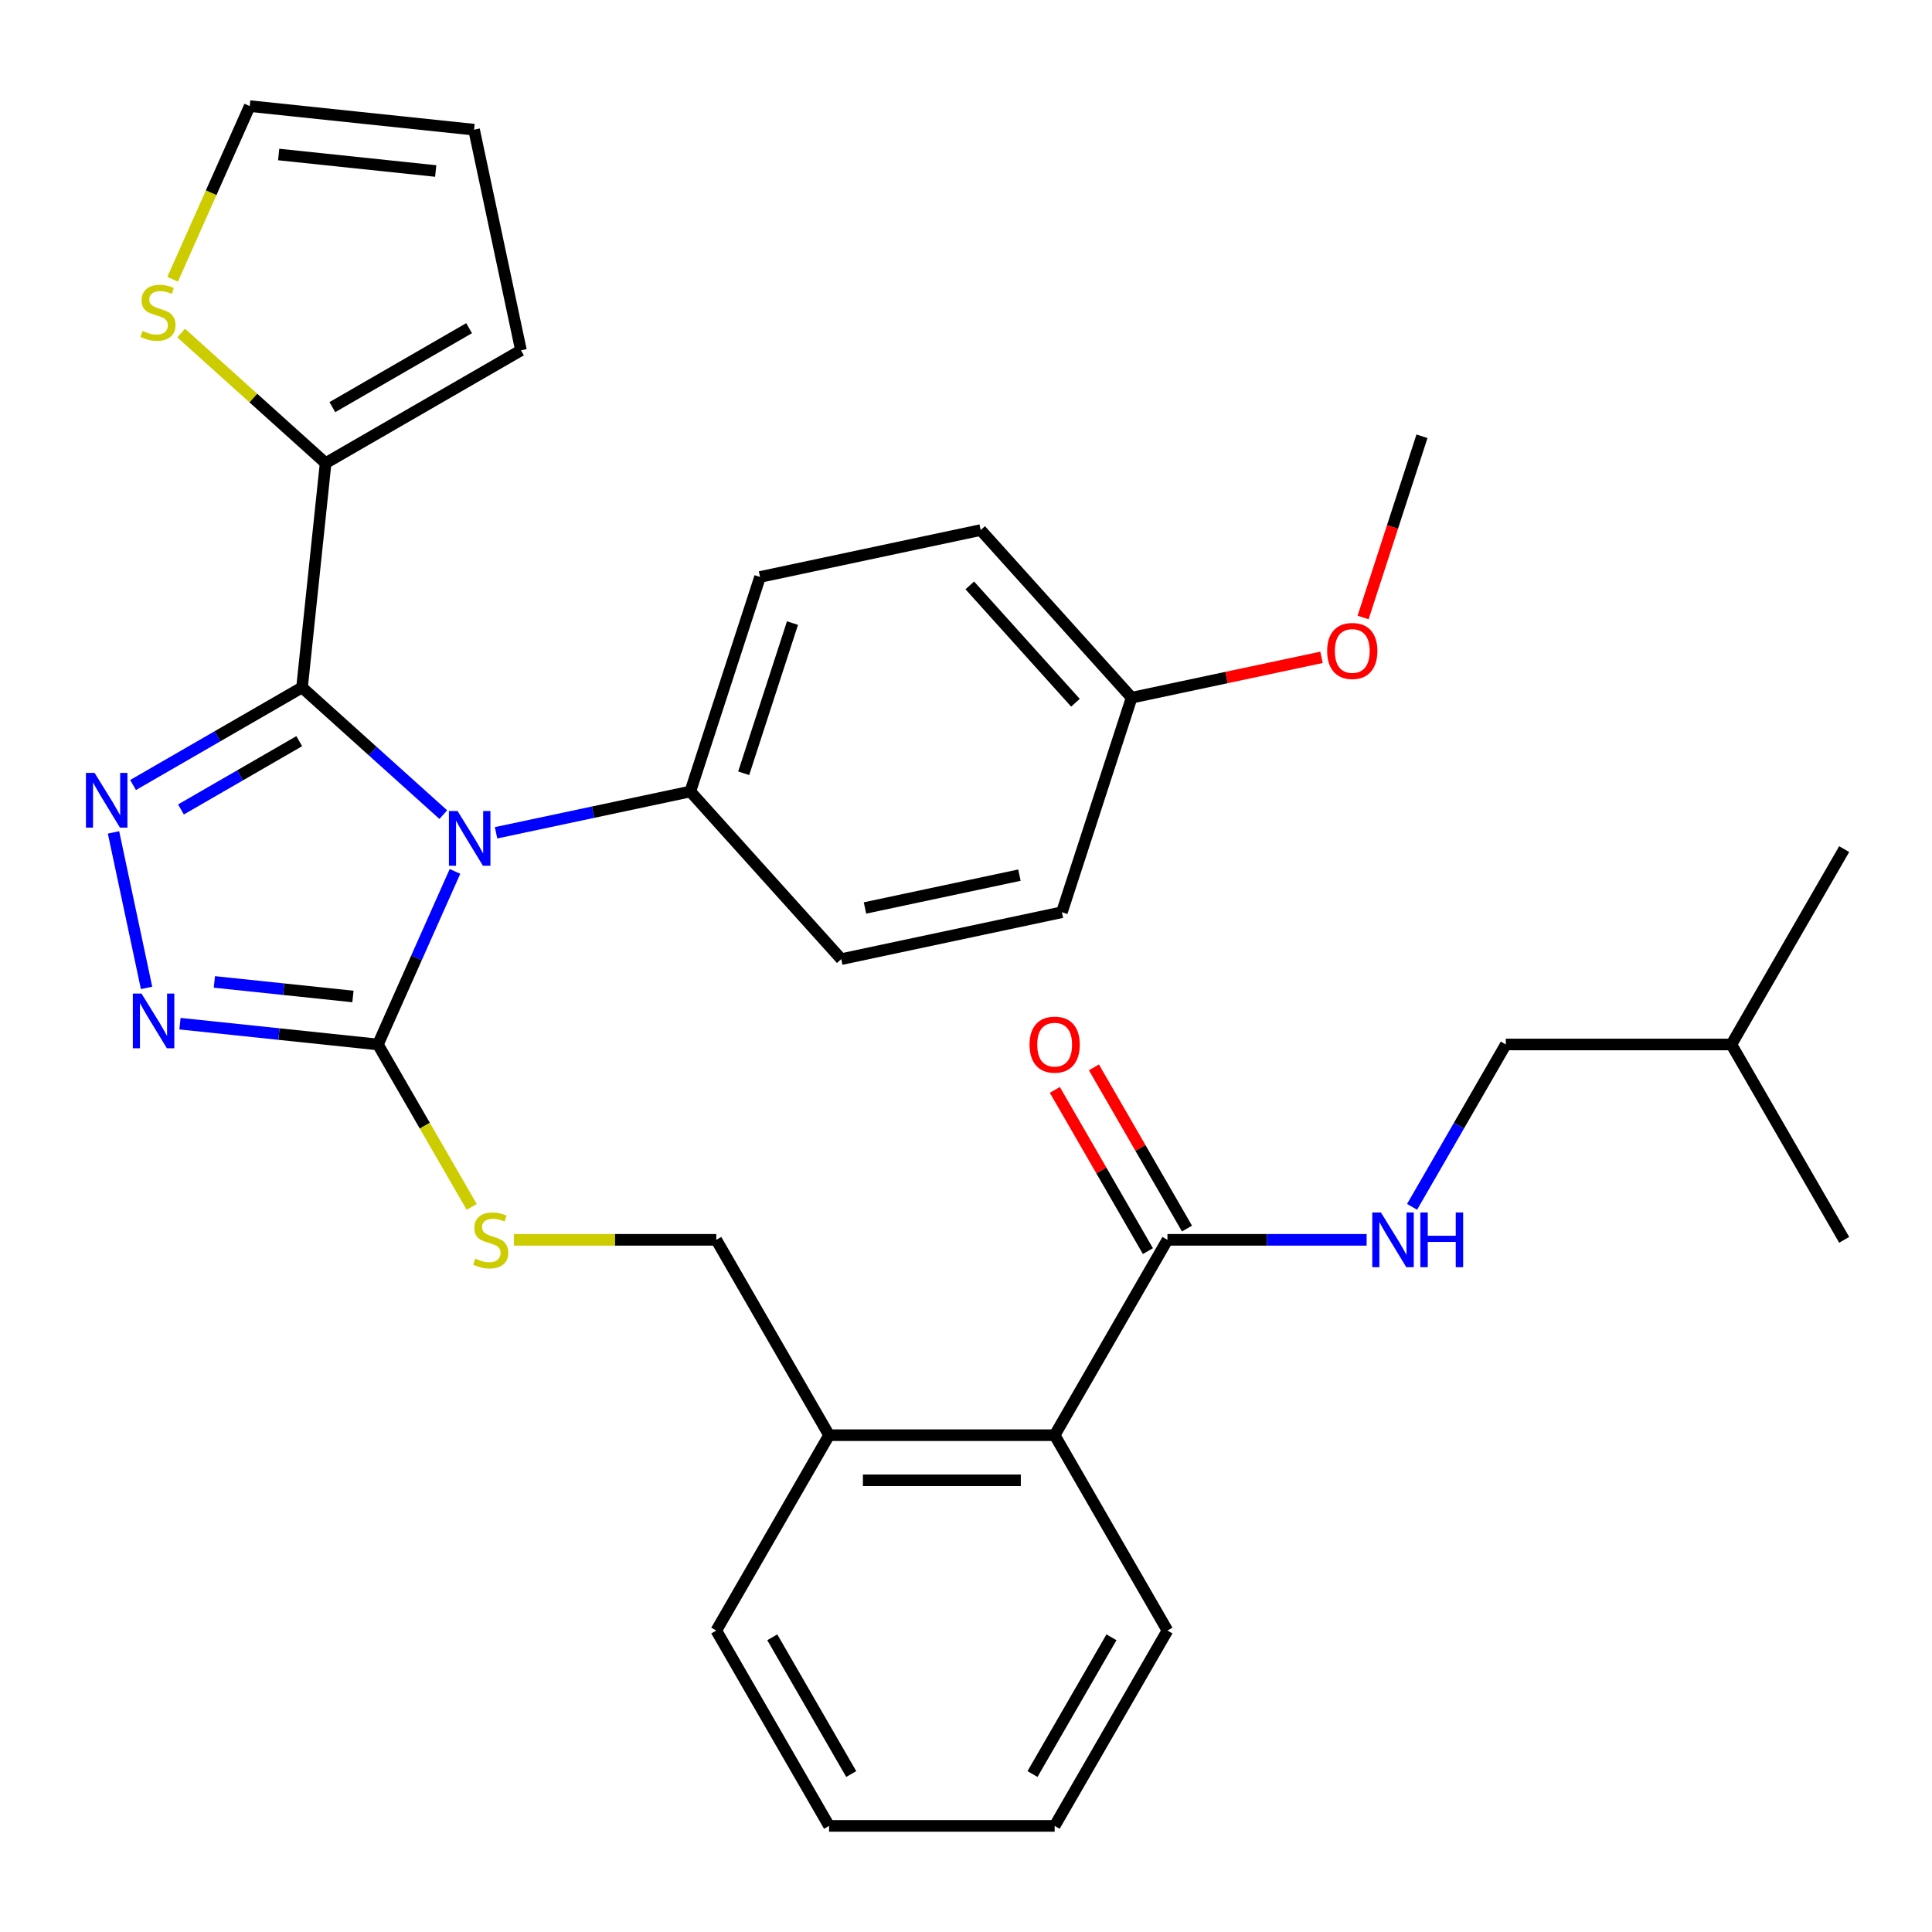 <?xml version='1.0' encoding='iso-8859-1'?>
<svg version='1.1' baseProfile='full'
              xmlns='http://www.w3.org/2000/svg'
                      xmlns:rdkit='http://www.rdkit.org/xml'
                      xmlns:xlink='http://www.w3.org/1999/xlink'
                  xml:space='preserve'
width='1000px' height='1000px' viewBox='0 0 1000 1000'>
<!-- END OF HEADER -->
<rect style='opacity:1.0;fill:#FFFFFF;stroke:none' width='1000' height='1000' x='0' y='0'> </rect>
<path class='bond-0' d='M 545.984,564.136 L 570.071,605.854' style='fill:none;fill-rule:evenodd;stroke:#FF0000;stroke-width:6px;stroke-linecap:butt;stroke-linejoin:miter;stroke-opacity:1' />
<path class='bond-0' d='M 570.071,605.854 L 594.157,647.573' style='fill:none;fill-rule:evenodd;stroke:#000000;stroke-width:6px;stroke-linecap:butt;stroke-linejoin:miter;stroke-opacity:1' />
<path class='bond-0' d='M 566.208,552.46 L 590.294,594.179' style='fill:none;fill-rule:evenodd;stroke:#FF0000;stroke-width:6px;stroke-linecap:butt;stroke-linejoin:miter;stroke-opacity:1' />
<path class='bond-0' d='M 590.294,594.179 L 614.38,635.897' style='fill:none;fill-rule:evenodd;stroke:#000000;stroke-width:6px;stroke-linecap:butt;stroke-linejoin:miter;stroke-opacity:1' />
<path class='bond-1' d='M 604.268,641.735 L 655.818,641.735' style='fill:none;fill-rule:evenodd;stroke:#000000;stroke-width:6px;stroke-linecap:butt;stroke-linejoin:miter;stroke-opacity:1' />
<path class='bond-1' d='M 655.818,641.735 L 707.368,641.735' style='fill:none;fill-rule:evenodd;stroke:#0000FF;stroke-width:6px;stroke-linecap:butt;stroke-linejoin:miter;stroke-opacity:1' />
<path class='bond-2' d='M 604.268,641.735 L 545.889,742.851' style='fill:none;fill-rule:evenodd;stroke:#000000;stroke-width:6px;stroke-linecap:butt;stroke-linejoin:miter;stroke-opacity:1' />
<path class='bond-3' d='M 779.407,540.619 L 755.147,582.637' style='fill:none;fill-rule:evenodd;stroke:#000000;stroke-width:6px;stroke-linecap:butt;stroke-linejoin:miter;stroke-opacity:1' />
<path class='bond-3' d='M 755.147,582.637 L 730.888,624.656' style='fill:none;fill-rule:evenodd;stroke:#0000FF;stroke-width:6px;stroke-linecap:butt;stroke-linejoin:miter;stroke-opacity:1' />
<path class='bond-4' d='M 779.407,540.619 L 896.166,540.619' style='fill:none;fill-rule:evenodd;stroke:#000000;stroke-width:6px;stroke-linecap:butt;stroke-linejoin:miter;stroke-opacity:1' />
<path class='bond-5' d='M 896.166,540.619 L 954.545,439.503' style='fill:none;fill-rule:evenodd;stroke:#000000;stroke-width:6px;stroke-linecap:butt;stroke-linejoin:miter;stroke-opacity:1' />
<path class='bond-6' d='M 896.166,540.619 L 954.545,641.735' style='fill:none;fill-rule:evenodd;stroke:#000000;stroke-width:6px;stroke-linecap:butt;stroke-linejoin:miter;stroke-opacity:1' />
<path class='bond-7' d='M 235.498,451.033 L 215.555,495.826' style='fill:none;fill-rule:evenodd;stroke:#0000FF;stroke-width:6px;stroke-linecap:butt;stroke-linejoin:miter;stroke-opacity:1' />
<path class='bond-7' d='M 215.555,495.826 L 195.612,540.619' style='fill:none;fill-rule:evenodd;stroke:#000000;stroke-width:6px;stroke-linecap:butt;stroke-linejoin:miter;stroke-opacity:1' />
<path class='bond-8' d='M 229.443,421.656 L 192.888,388.741' style='fill:none;fill-rule:evenodd;stroke:#0000FF;stroke-width:6px;stroke-linecap:butt;stroke-linejoin:miter;stroke-opacity:1' />
<path class='bond-8' d='M 192.888,388.741 L 156.333,355.827' style='fill:none;fill-rule:evenodd;stroke:#000000;stroke-width:6px;stroke-linecap:butt;stroke-linejoin:miter;stroke-opacity:1' />
<path class='bond-9' d='M 256.761,431.051 L 307.035,420.365' style='fill:none;fill-rule:evenodd;stroke:#0000FF;stroke-width:6px;stroke-linecap:butt;stroke-linejoin:miter;stroke-opacity:1' />
<path class='bond-9' d='M 307.035,420.365 L 357.31,409.679' style='fill:none;fill-rule:evenodd;stroke:#000000;stroke-width:6px;stroke-linecap:butt;stroke-linejoin:miter;stroke-opacity:1' />
<path class='bond-10' d='M 195.612,540.619 L 144.382,535.234' style='fill:none;fill-rule:evenodd;stroke:#000000;stroke-width:6px;stroke-linecap:butt;stroke-linejoin:miter;stroke-opacity:1' />
<path class='bond-10' d='M 144.382,535.234 L 93.152,529.85' style='fill:none;fill-rule:evenodd;stroke:#0000FF;stroke-width:6px;stroke-linecap:butt;stroke-linejoin:miter;stroke-opacity:1' />
<path class='bond-10' d='M 182.684,515.78 L 146.823,512.01' style='fill:none;fill-rule:evenodd;stroke:#000000;stroke-width:6px;stroke-linecap:butt;stroke-linejoin:miter;stroke-opacity:1' />
<path class='bond-10' d='M 146.823,512.01 L 110.962,508.241' style='fill:none;fill-rule:evenodd;stroke:#0000FF;stroke-width:6px;stroke-linecap:butt;stroke-linejoin:miter;stroke-opacity:1' />
<path class='bond-11' d='M 195.612,540.619 L 219.883,582.657' style='fill:none;fill-rule:evenodd;stroke:#000000;stroke-width:6px;stroke-linecap:butt;stroke-linejoin:miter;stroke-opacity:1' />
<path class='bond-11' d='M 219.883,582.657 L 244.154,624.696' style='fill:none;fill-rule:evenodd;stroke:#CCCC00;stroke-width:6px;stroke-linecap:butt;stroke-linejoin:miter;stroke-opacity:1' />
<path class='bond-12' d='M 75.862,511.335 L 58.755,430.849' style='fill:none;fill-rule:evenodd;stroke:#0000FF;stroke-width:6px;stroke-linecap:butt;stroke-linejoin:miter;stroke-opacity:1' />
<path class='bond-13' d='M 68.876,406.321 L 112.605,381.074' style='fill:none;fill-rule:evenodd;stroke:#0000FF;stroke-width:6px;stroke-linecap:butt;stroke-linejoin:miter;stroke-opacity:1' />
<path class='bond-13' d='M 112.605,381.074 L 156.333,355.827' style='fill:none;fill-rule:evenodd;stroke:#000000;stroke-width:6px;stroke-linecap:butt;stroke-linejoin:miter;stroke-opacity:1' />
<path class='bond-13' d='M 93.671,418.97 L 124.281,401.297' style='fill:none;fill-rule:evenodd;stroke:#0000FF;stroke-width:6px;stroke-linecap:butt;stroke-linejoin:miter;stroke-opacity:1' />
<path class='bond-13' d='M 124.281,401.297 L 154.891,383.624' style='fill:none;fill-rule:evenodd;stroke:#000000;stroke-width:6px;stroke-linecap:butt;stroke-linejoin:miter;stroke-opacity:1' />
<path class='bond-14' d='M 156.333,355.827 L 168.538,239.708' style='fill:none;fill-rule:evenodd;stroke:#000000;stroke-width:6px;stroke-linecap:butt;stroke-linejoin:miter;stroke-opacity:1' />
<path class='bond-15' d='M 265.99,641.735 L 318.37,641.735' style='fill:none;fill-rule:evenodd;stroke:#CCCC00;stroke-width:6px;stroke-linecap:butt;stroke-linejoin:miter;stroke-opacity:1' />
<path class='bond-15' d='M 318.37,641.735 L 370.75,641.735' style='fill:none;fill-rule:evenodd;stroke:#000000;stroke-width:6px;stroke-linecap:butt;stroke-linejoin:miter;stroke-opacity:1' />
<path class='bond-16' d='M 604.268,843.968 L 545.889,945.084' style='fill:none;fill-rule:evenodd;stroke:#000000;stroke-width:6px;stroke-linecap:butt;stroke-linejoin:miter;stroke-opacity:1' />
<path class='bond-16' d='M 575.288,847.459 L 534.423,918.241' style='fill:none;fill-rule:evenodd;stroke:#000000;stroke-width:6px;stroke-linecap:butt;stroke-linejoin:miter;stroke-opacity:1' />
<path class='bond-17' d='M 604.268,843.968 L 545.889,742.851' style='fill:none;fill-rule:evenodd;stroke:#000000;stroke-width:6px;stroke-linecap:butt;stroke-linejoin:miter;stroke-opacity:1' />
<path class='bond-18' d='M 370.75,641.735 L 429.13,742.851' style='fill:none;fill-rule:evenodd;stroke:#000000;stroke-width:6px;stroke-linecap:butt;stroke-linejoin:miter;stroke-opacity:1' />
<path class='bond-19' d='M 545.889,945.084 L 429.13,945.084' style='fill:none;fill-rule:evenodd;stroke:#000000;stroke-width:6px;stroke-linecap:butt;stroke-linejoin:miter;stroke-opacity:1' />
<path class='bond-20' d='M 429.13,945.084 L 370.75,843.968' style='fill:none;fill-rule:evenodd;stroke:#000000;stroke-width:6px;stroke-linecap:butt;stroke-linejoin:miter;stroke-opacity:1' />
<path class='bond-20' d='M 440.596,918.241 L 399.731,847.459' style='fill:none;fill-rule:evenodd;stroke:#000000;stroke-width:6px;stroke-linecap:butt;stroke-linejoin:miter;stroke-opacity:1' />
<path class='bond-21' d='M 507.598,274.359 L 585.725,361.128' style='fill:none;fill-rule:evenodd;stroke:#000000;stroke-width:6px;stroke-linecap:butt;stroke-linejoin:miter;stroke-opacity:1' />
<path class='bond-21' d='M 501.963,302.999 L 556.652,363.738' style='fill:none;fill-rule:evenodd;stroke:#000000;stroke-width:6px;stroke-linecap:butt;stroke-linejoin:miter;stroke-opacity:1' />
<path class='bond-22' d='M 507.598,274.359 L 393.39,298.634' style='fill:none;fill-rule:evenodd;stroke:#000000;stroke-width:6px;stroke-linecap:butt;stroke-linejoin:miter;stroke-opacity:1' />
<path class='bond-23' d='M 585.725,361.128 L 549.644,472.172' style='fill:none;fill-rule:evenodd;stroke:#000000;stroke-width:6px;stroke-linecap:butt;stroke-linejoin:miter;stroke-opacity:1' />
<path class='bond-24' d='M 585.725,361.128 L 634.869,350.682' style='fill:none;fill-rule:evenodd;stroke:#000000;stroke-width:6px;stroke-linecap:butt;stroke-linejoin:miter;stroke-opacity:1' />
<path class='bond-24' d='M 634.869,350.682 L 684.013,340.236' style='fill:none;fill-rule:evenodd;stroke:#FF0000;stroke-width:6px;stroke-linecap:butt;stroke-linejoin:miter;stroke-opacity:1' />
<path class='bond-25' d='M 93.768,172.385 L 131.153,206.046' style='fill:none;fill-rule:evenodd;stroke:#CCCC00;stroke-width:6px;stroke-linecap:butt;stroke-linejoin:miter;stroke-opacity:1' />
<path class='bond-25' d='M 131.153,206.046 L 168.538,239.708' style='fill:none;fill-rule:evenodd;stroke:#000000;stroke-width:6px;stroke-linecap:butt;stroke-linejoin:miter;stroke-opacity:1' />
<path class='bond-26' d='M 89.355,144.542 L 109.307,99.729' style='fill:none;fill-rule:evenodd;stroke:#CCCC00;stroke-width:6px;stroke-linecap:butt;stroke-linejoin:miter;stroke-opacity:1' />
<path class='bond-26' d='M 109.307,99.729 L 129.259,54.916' style='fill:none;fill-rule:evenodd;stroke:#000000;stroke-width:6px;stroke-linecap:butt;stroke-linejoin:miter;stroke-opacity:1' />
<path class='bond-27' d='M 168.538,239.708 L 269.654,181.328' style='fill:none;fill-rule:evenodd;stroke:#000000;stroke-width:6px;stroke-linecap:butt;stroke-linejoin:miter;stroke-opacity:1' />
<path class='bond-27' d='M 172.029,210.728 L 242.811,169.862' style='fill:none;fill-rule:evenodd;stroke:#000000;stroke-width:6px;stroke-linecap:butt;stroke-linejoin:miter;stroke-opacity:1' />
<path class='bond-28' d='M 269.654,181.328 L 245.379,67.121' style='fill:none;fill-rule:evenodd;stroke:#000000;stroke-width:6px;stroke-linecap:butt;stroke-linejoin:miter;stroke-opacity:1' />
<path class='bond-29' d='M 245.379,67.121 L 129.259,54.916' style='fill:none;fill-rule:evenodd;stroke:#000000;stroke-width:6px;stroke-linecap:butt;stroke-linejoin:miter;stroke-opacity:1' />
<path class='bond-29' d='M 225.52,88.514 L 144.236,79.971' style='fill:none;fill-rule:evenodd;stroke:#000000;stroke-width:6px;stroke-linecap:butt;stroke-linejoin:miter;stroke-opacity:1' />
<path class='bond-30' d='M 549.644,472.172 L 435.437,496.447' style='fill:none;fill-rule:evenodd;stroke:#000000;stroke-width:6px;stroke-linecap:butt;stroke-linejoin:miter;stroke-opacity:1' />
<path class='bond-30' d='M 527.658,452.972 L 447.713,469.965' style='fill:none;fill-rule:evenodd;stroke:#000000;stroke-width:6px;stroke-linecap:butt;stroke-linejoin:miter;stroke-opacity:1' />
<path class='bond-31' d='M 435.437,496.447 L 357.31,409.679' style='fill:none;fill-rule:evenodd;stroke:#000000;stroke-width:6px;stroke-linecap:butt;stroke-linejoin:miter;stroke-opacity:1' />
<path class='bond-32' d='M 357.31,409.679 L 393.39,298.634' style='fill:none;fill-rule:evenodd;stroke:#000000;stroke-width:6px;stroke-linecap:butt;stroke-linejoin:miter;stroke-opacity:1' />
<path class='bond-32' d='M 384.931,400.238 L 410.187,322.507' style='fill:none;fill-rule:evenodd;stroke:#000000;stroke-width:6px;stroke-linecap:butt;stroke-linejoin:miter;stroke-opacity:1' />
<path class='bond-33' d='M 705.534,319.613 L 720.773,272.71' style='fill:none;fill-rule:evenodd;stroke:#FF0000;stroke-width:6px;stroke-linecap:butt;stroke-linejoin:miter;stroke-opacity:1' />
<path class='bond-33' d='M 720.773,272.71 L 736.013,225.808' style='fill:none;fill-rule:evenodd;stroke:#000000;stroke-width:6px;stroke-linecap:butt;stroke-linejoin:miter;stroke-opacity:1' />
<path class='bond-34' d='M 370.75,843.968 L 429.13,742.851' style='fill:none;fill-rule:evenodd;stroke:#000000;stroke-width:6px;stroke-linecap:butt;stroke-linejoin:miter;stroke-opacity:1' />
<path class='bond-35' d='M 429.13,742.851 L 545.889,742.851' style='fill:none;fill-rule:evenodd;stroke:#000000;stroke-width:6px;stroke-linecap:butt;stroke-linejoin:miter;stroke-opacity:1' />
<path class='bond-35' d='M 446.644,766.203 L 528.375,766.203' style='fill:none;fill-rule:evenodd;stroke:#000000;stroke-width:6px;stroke-linecap:butt;stroke-linejoin:miter;stroke-opacity:1' />
<path  class='atom-0' d='M 532.889 540.699
Q 532.889 533.899, 536.249 530.099
Q 539.609 526.299, 545.889 526.299
Q 552.169 526.299, 555.529 530.099
Q 558.889 533.899, 558.889 540.699
Q 558.889 547.579, 555.489 551.499
Q 552.089 555.379, 545.889 555.379
Q 539.649 555.379, 536.249 551.499
Q 532.889 547.619, 532.889 540.699
M 545.889 552.179
Q 550.209 552.179, 552.529 549.299
Q 554.889 546.379, 554.889 540.699
Q 554.889 535.139, 552.529 532.339
Q 550.209 529.499, 545.889 529.499
Q 541.569 529.499, 539.209 532.299
Q 536.889 535.099, 536.889 540.699
Q 536.889 546.419, 539.209 549.299
Q 541.569 552.179, 545.889 552.179
' fill='#FF0000'/>
<path  class='atom-3' d='M 714.767 627.575
L 724.047 642.575
Q 724.967 644.055, 726.447 646.735
Q 727.927 649.415, 728.007 649.575
L 728.007 627.575
L 731.767 627.575
L 731.767 655.895
L 727.887 655.895
L 717.927 639.495
Q 716.767 637.575, 715.527 635.375
Q 714.327 633.175, 713.967 632.495
L 713.967 655.895
L 710.287 655.895
L 710.287 627.575
L 714.767 627.575
' fill='#0000FF'/>
<path  class='atom-3' d='M 735.167 627.575
L 739.007 627.575
L 739.007 639.615
L 753.487 639.615
L 753.487 627.575
L 757.327 627.575
L 757.327 655.895
L 753.487 655.895
L 753.487 642.815
L 739.007 642.815
L 739.007 655.895
L 735.167 655.895
L 735.167 627.575
' fill='#0000FF'/>
<path  class='atom-5' d='M 236.842 419.794
L 246.122 434.794
Q 247.042 436.274, 248.522 438.954
Q 250.002 441.634, 250.082 441.794
L 250.082 419.794
L 253.842 419.794
L 253.842 448.114
L 249.962 448.114
L 240.002 431.714
Q 238.842 429.794, 237.602 427.594
Q 236.402 425.394, 236.042 424.714
L 236.042 448.114
L 232.362 448.114
L 232.362 419.794
L 236.842 419.794
' fill='#0000FF'/>
<path  class='atom-7' d='M 73.233 514.254
L 82.513 529.254
Q 83.433 530.734, 84.913 533.414
Q 86.393 536.094, 86.473 536.254
L 86.473 514.254
L 90.233 514.254
L 90.233 542.574
L 86.353 542.574
L 76.393 526.174
Q 75.233 524.254, 73.993 522.054
Q 72.793 519.854, 72.433 519.174
L 72.433 542.574
L 68.753 542.574
L 68.753 514.254
L 73.233 514.254
' fill='#0000FF'/>
<path  class='atom-8' d='M 48.957 400.047
L 58.237 415.047
Q 59.157 416.527, 60.637 419.207
Q 62.117 421.887, 62.197 422.047
L 62.197 400.047
L 65.957 400.047
L 65.957 428.367
L 62.077 428.367
L 52.117 411.967
Q 50.957 410.047, 49.717 407.847
Q 48.517 405.647, 48.157 404.967
L 48.157 428.367
L 44.477 428.367
L 44.477 400.047
L 48.957 400.047
' fill='#0000FF'/>
<path  class='atom-10' d='M 245.991 651.455
Q 246.311 651.575, 247.631 652.135
Q 248.951 652.695, 250.391 653.055
Q 251.871 653.375, 253.311 653.375
Q 255.991 653.375, 257.551 652.095
Q 259.111 650.775, 259.111 648.495
Q 259.111 646.935, 258.311 645.975
Q 257.551 645.015, 256.351 644.495
Q 255.151 643.975, 253.151 643.375
Q 250.631 642.615, 249.111 641.895
Q 247.631 641.175, 246.551 639.655
Q 245.511 638.135, 245.511 635.575
Q 245.511 632.015, 247.911 629.815
Q 250.351 627.615, 255.151 627.615
Q 258.431 627.615, 262.151 629.175
L 261.231 632.255
Q 257.831 630.855, 255.271 630.855
Q 252.511 630.855, 250.991 632.015
Q 249.471 633.135, 249.511 635.095
Q 249.511 636.615, 250.271 637.535
Q 251.071 638.455, 252.191 638.975
Q 253.351 639.495, 255.271 640.095
Q 257.831 640.895, 259.351 641.695
Q 260.871 642.495, 261.951 644.135
Q 263.071 645.735, 263.071 648.495
Q 263.071 652.415, 260.431 654.535
Q 257.831 656.615, 253.471 656.615
Q 250.951 656.615, 249.031 656.055
Q 247.151 655.535, 244.911 654.615
L 245.991 651.455
' fill='#CCCC00'/>
<path  class='atom-17' d='M 73.769 171.301
Q 74.089 171.421, 75.409 171.981
Q 76.729 172.541, 78.169 172.901
Q 79.649 173.221, 81.089 173.221
Q 83.769 173.221, 85.329 171.941
Q 86.889 170.621, 86.889 168.341
Q 86.889 166.781, 86.089 165.821
Q 85.329 164.861, 84.129 164.341
Q 82.929 163.821, 80.929 163.221
Q 78.409 162.461, 76.889 161.741
Q 75.409 161.021, 74.329 159.501
Q 73.289 157.981, 73.289 155.421
Q 73.289 151.861, 75.689 149.661
Q 78.129 147.461, 82.929 147.461
Q 86.209 147.461, 89.929 149.021
L 89.009 152.101
Q 85.609 150.701, 83.049 150.701
Q 80.289 150.701, 78.769 151.861
Q 77.249 152.981, 77.289 154.941
Q 77.289 156.461, 78.049 157.381
Q 78.849 158.301, 79.969 158.821
Q 81.129 159.341, 83.049 159.941
Q 85.609 160.741, 87.129 161.541
Q 88.649 162.341, 89.729 163.981
Q 90.849 165.581, 90.849 168.341
Q 90.849 172.261, 88.209 174.381
Q 85.609 176.461, 81.249 176.461
Q 78.729 176.461, 76.809 175.901
Q 74.929 175.381, 72.689 174.461
L 73.769 171.301
' fill='#CCCC00'/>
<path  class='atom-26' d='M 686.932 336.932
Q 686.932 330.132, 690.292 326.332
Q 693.652 322.532, 699.932 322.532
Q 706.212 322.532, 709.572 326.332
Q 712.932 330.132, 712.932 336.932
Q 712.932 343.812, 709.532 347.732
Q 706.132 351.612, 699.932 351.612
Q 693.692 351.612, 690.292 347.732
Q 686.932 343.852, 686.932 336.932
M 699.932 348.412
Q 704.252 348.412, 706.572 345.532
Q 708.932 342.612, 708.932 336.932
Q 708.932 331.372, 706.572 328.572
Q 704.252 325.732, 699.932 325.732
Q 695.612 325.732, 693.252 328.532
Q 690.932 331.332, 690.932 336.932
Q 690.932 342.652, 693.252 345.532
Q 695.612 348.412, 699.932 348.412
' fill='#FF0000'/>
</svg>

